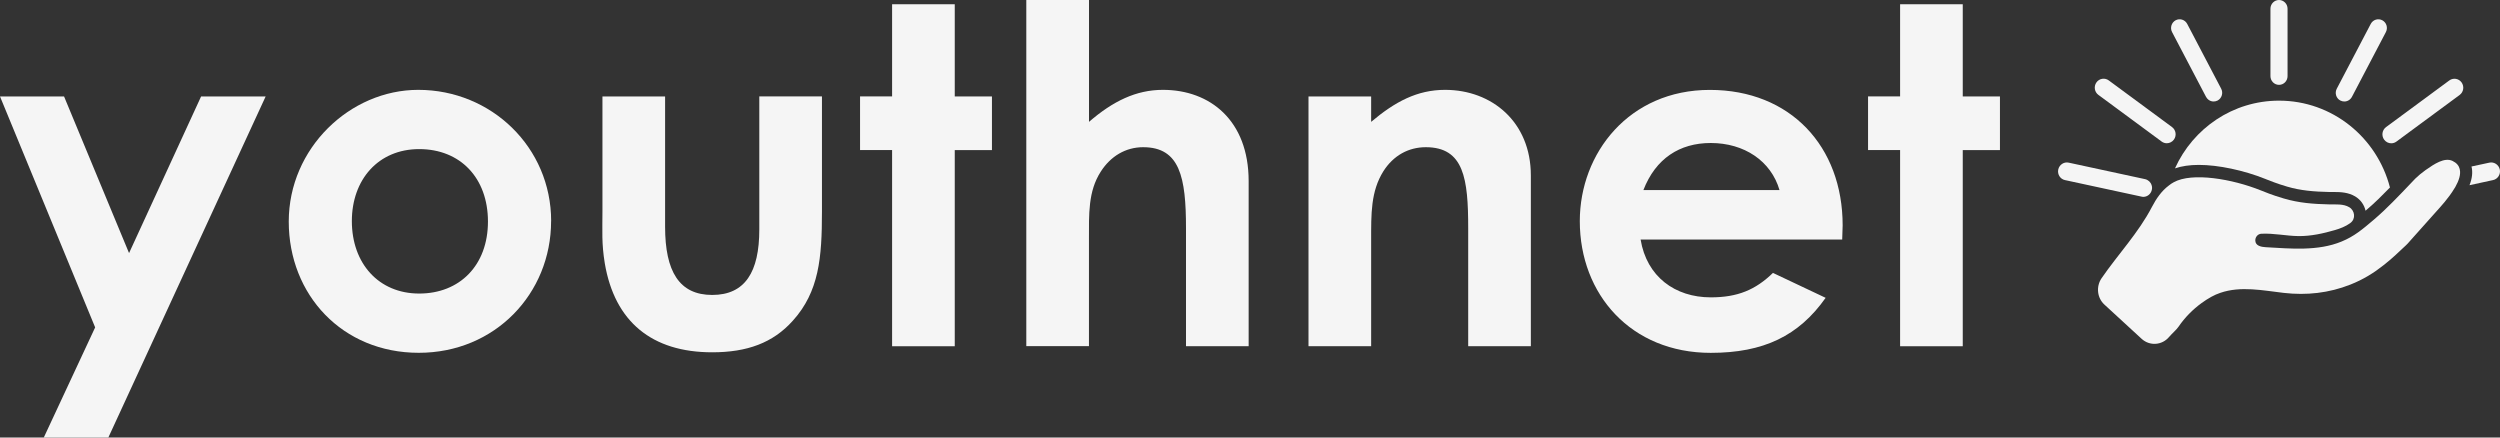 <?xml version="1.0" encoding="UTF-8"?>
<svg id="Layer_1" data-name="Layer 1" xmlns="http://www.w3.org/2000/svg" viewBox="0 0 500 87.5">
  <rect x="0" y="0" width="500" height="87.5" fill="#333333" stroke="none"/>
  <defs>
    <style>
      .cls-1 {
        fill: #f5f5f5;
        stroke-width: 0px;
      }
    </style>
  </defs>
  <g>
    <path class="cls-1" d="m0,19.29h12.81l13,31.33,14.41-31.33h12.91l-31.46,68.21h-12.91l10.27-22.02L0,19.29Z"/>
    <path class="cls-1" d="m110.22,44.22c0,14.49-11.21,26.34-26.47,26.34s-26-11.57-26-26.25,12.25-26.34,25.91-26.34c14.6,0,26.57,11.48,26.57,26.25Zm-39.85,0c0,8.47,5.37,14.49,13.47,14.49s13.75-5.65,13.75-14.4-5.56-14.49-13.75-14.49-13.47,6.12-13.47,14.4Z"/>
    <path class="cls-1" d="m120.49,19.29h12.53v26.06c0,8.94,2.83,13.64,9.42,13.64s9.42-4.61,9.42-13.08v-26.63h12.53v23.05c0,9.22-.57,16-5.84,21.83-3.96,4.42-9.14,6.3-16.11,6.3-12.06,0-19.5-6.11-21.48-17.78-.66-4.05-.47-6.4-.47-10.54v-22.86Z"/>
    <path class="cls-1" d="m178.42.85h12.53v18.44h7.44v10.73h-7.44v39.23h-12.53V30.01h-6.41v-10.73h6.41V.85Z"/>
    <path class="cls-1" d="m205.27,0h12.53v24.37c4.8-4.14,9.42-6.4,14.79-6.4,9.42,0,17.14,6.12,17.14,18.25v33.02h-12.53v-23.62c0-10.16-1.22-16.18-8.57-16.18-3.49,0-6.5,1.79-8.48,4.89-2.54,3.95-2.36,8.47-2.36,13.64v21.26h-12.53V0Z"/>
    <path class="cls-1" d="m274.23,24.37c4.8-4.05,9.23-6.4,14.79-6.4,9.33,0,17.15,6.4,17.15,17.12v34.15h-12.53v-23.62c0-9.88-.85-16.18-8.48-16.18-3.49,0-6.5,1.69-8.48,4.8-2.54,4.05-2.45,8.56-2.45,13.74v21.26h-12.53V19.29h12.53v5.08Z"/>
    <path class="cls-1" d="m365.13,59.56c-5.37,7.62-12.43,11.01-22.98,11.01-15.92,0-26.19-11.67-26.19-26.34,0-13.64,9.89-26.25,26-26.25s26.57,11.29,26.57,27.1c0,1.13-.09,1.69-.09,2.82h-40.32c1.22,7.43,6.88,11.57,14.04,11.57,5.37,0,8.95-1.51,12.43-4.89l10.55,4.99Zm-9.23-21.55c-1.7-5.83-7.07-9.41-13.75-9.41-6.22,0-11.02,3.1-13.47,9.41h27.22Z"/>
    <path class="cls-1" d="m380.02.85h12.53v18.44h7.44v10.73h-7.44v39.23h-12.53V30.01h-6.41v-10.73h6.41V.85Z"/>
  </g>
  <g>
    <path class="cls-1" d="m435,33.67c1.33-.45,2.92-.69,4.77-.69,3.9,0,8.99,1.08,13.28,2.8l.17.07c.71.28,2.18.88,4.2,1.47,2.72.8,5.34,1.01,8.46,1.08h.99c1.28,0,2.78.07,4.16.88,1.07.64,1.81,1.67,2.08,2.86.04-.02.08-.06.12-.1,1.79-1.52,3.25-2.99,4.76-4.54-2.57-9.99-11.53-17.37-22.18-17.37-9.23,0-17.19,5.53-20.81,13.53Z"/>
    <path class="cls-1" d="m455.8,16.97c.95,0,1.71-.78,1.71-1.74V1.74c0-.96-.77-1.74-1.71-1.74s-1.71.78-1.71,1.74v13.49c0,.96.77,1.74,1.71,1.74Z"/>
    <path class="cls-1" d="m468.07,20.1c.26.14.53.2.8.2.61,0,1.2-.34,1.51-.92l6.8-12.97c.44-.85.13-1.9-.71-2.35-.84-.45-1.87-.13-2.32.72l-6.8,12.97c-.44.85-.13,1.9.71,2.35Z"/>
    <path class="cls-1" d="m489.86,16.09l-12.65,9.33c-.79.58-.96,1.7-.39,2.5.35.48.88.74,1.43.74.36,0,.72-.11,1.03-.34l12.65-9.33c.79-.58.96-1.7.39-2.5-.57-.8-1.67-.98-2.46-.4Z"/>
    <path class="cls-1" d="m491.94,33.8c-.16-.65-.6-1.21-1.42-1.61-1.62-.78-3.66.6-5.41,1.83-.83.59-1.41,1.09-2.05,1.7-.53.53-1.09,1.13-1.85,1.94-.3.31-.62.65-.98,1.02-.57.59-1.12,1.16-1.69,1.73-1.17,1.18-2.37,2.33-3.75,3.51-2.32,1.97-3.96,3.36-6.48,4.39-4.74,1.96-10.22,1.41-15.19,1.13-.83-.05-2.03-.25-2.06-1.32-.02-.72.51-1.34,1.21-1.37,2.5-.13,4.96.44,7.46.47,2.46.02,4.91-.52,7.27-1.21,1.06-.31,2.1-.71,3.02-1.37l.05-.04c1.13-.82.91-2.5-.23-3.16-1.18-.7-2.7-.53-4.01-.56-3.14-.07-6.02-.28-9.07-1.18-2.31-.67-3.92-1.35-4.6-1.62-5.67-2.28-13.74-3.68-17.43-1.62-.34.18-.66.4-.97.65-1.46,1.09-2.52,2.64-3.37,4.27-2.69,5.19-6.78,9.47-10.08,14.27-1.13,1.67-.89,3.92.56,5.26l7.46,6.86c1.61,1.47,4.06,1.3,5.47-.36.76-.88,1.42-1.37,1.93-2.1,1.23-1.8,2.81-3.41,4.59-4.7.63-.47,1.29-.88,1.97-1.26.57-.31,1.16-.58,1.77-.78,4.1-1.41,8.52-.47,12.7.01,4.55.52,9.02.04,13.31-1.66,2.63-1.04,4.74-2.37,6.64-3.88,1.59-1.24,3.03-2.6,4.49-3.99.58-.55.05-.07,6.05-6.74.82-.91,2.5-2.72,3.62-4.61.07-.09.12-.18.18-.28.72-1.28,1.16-2.55.89-3.59h0Z"/>
    <path class="cls-1" d="m499.96,33.9c-.21-.96-1.15-1.58-2.09-1.37l-3.57.77c.28,1.13.14,2.37-.4,3.74l4.7-1.02c.95-.2,1.56-1.15,1.36-2.12Z"/>
    <path class="cls-1" d="m441.22,19.38c.31.59.9.92,1.51.92.27,0,.55-.07.8-.2.83-.45,1.15-1.51.71-2.35l-6.8-12.97c-.45-.85-1.48-1.17-2.32-.72-.83.45-1.15,1.51-.71,2.35l6.8,12.97Z"/>
    <path class="cls-1" d="m419.68,18.98l12.65,9.33c.31.23.67.34,1.03.34.54,0,1.08-.26,1.43-.74.57-.8.4-1.92-.39-2.5l-12.65-9.33c-.78-.58-1.89-.4-2.46.4-.57.8-.4,1.92.39,2.5Z"/>
    <path class="cls-1" d="m428.66,39.37h.06c.78-.02,1.48-.6,1.65-1.42.07-.32.05-.64-.05-.92-.18-.59-.66-1.05-1.3-1.2l-15.28-3.3c-.95-.21-1.88.42-2.09,1.37-.21.97.41,1.93,1.35,2.12l15.29,3.3c.12.04.24.05.36.05Z"/>
  </g>
</svg>